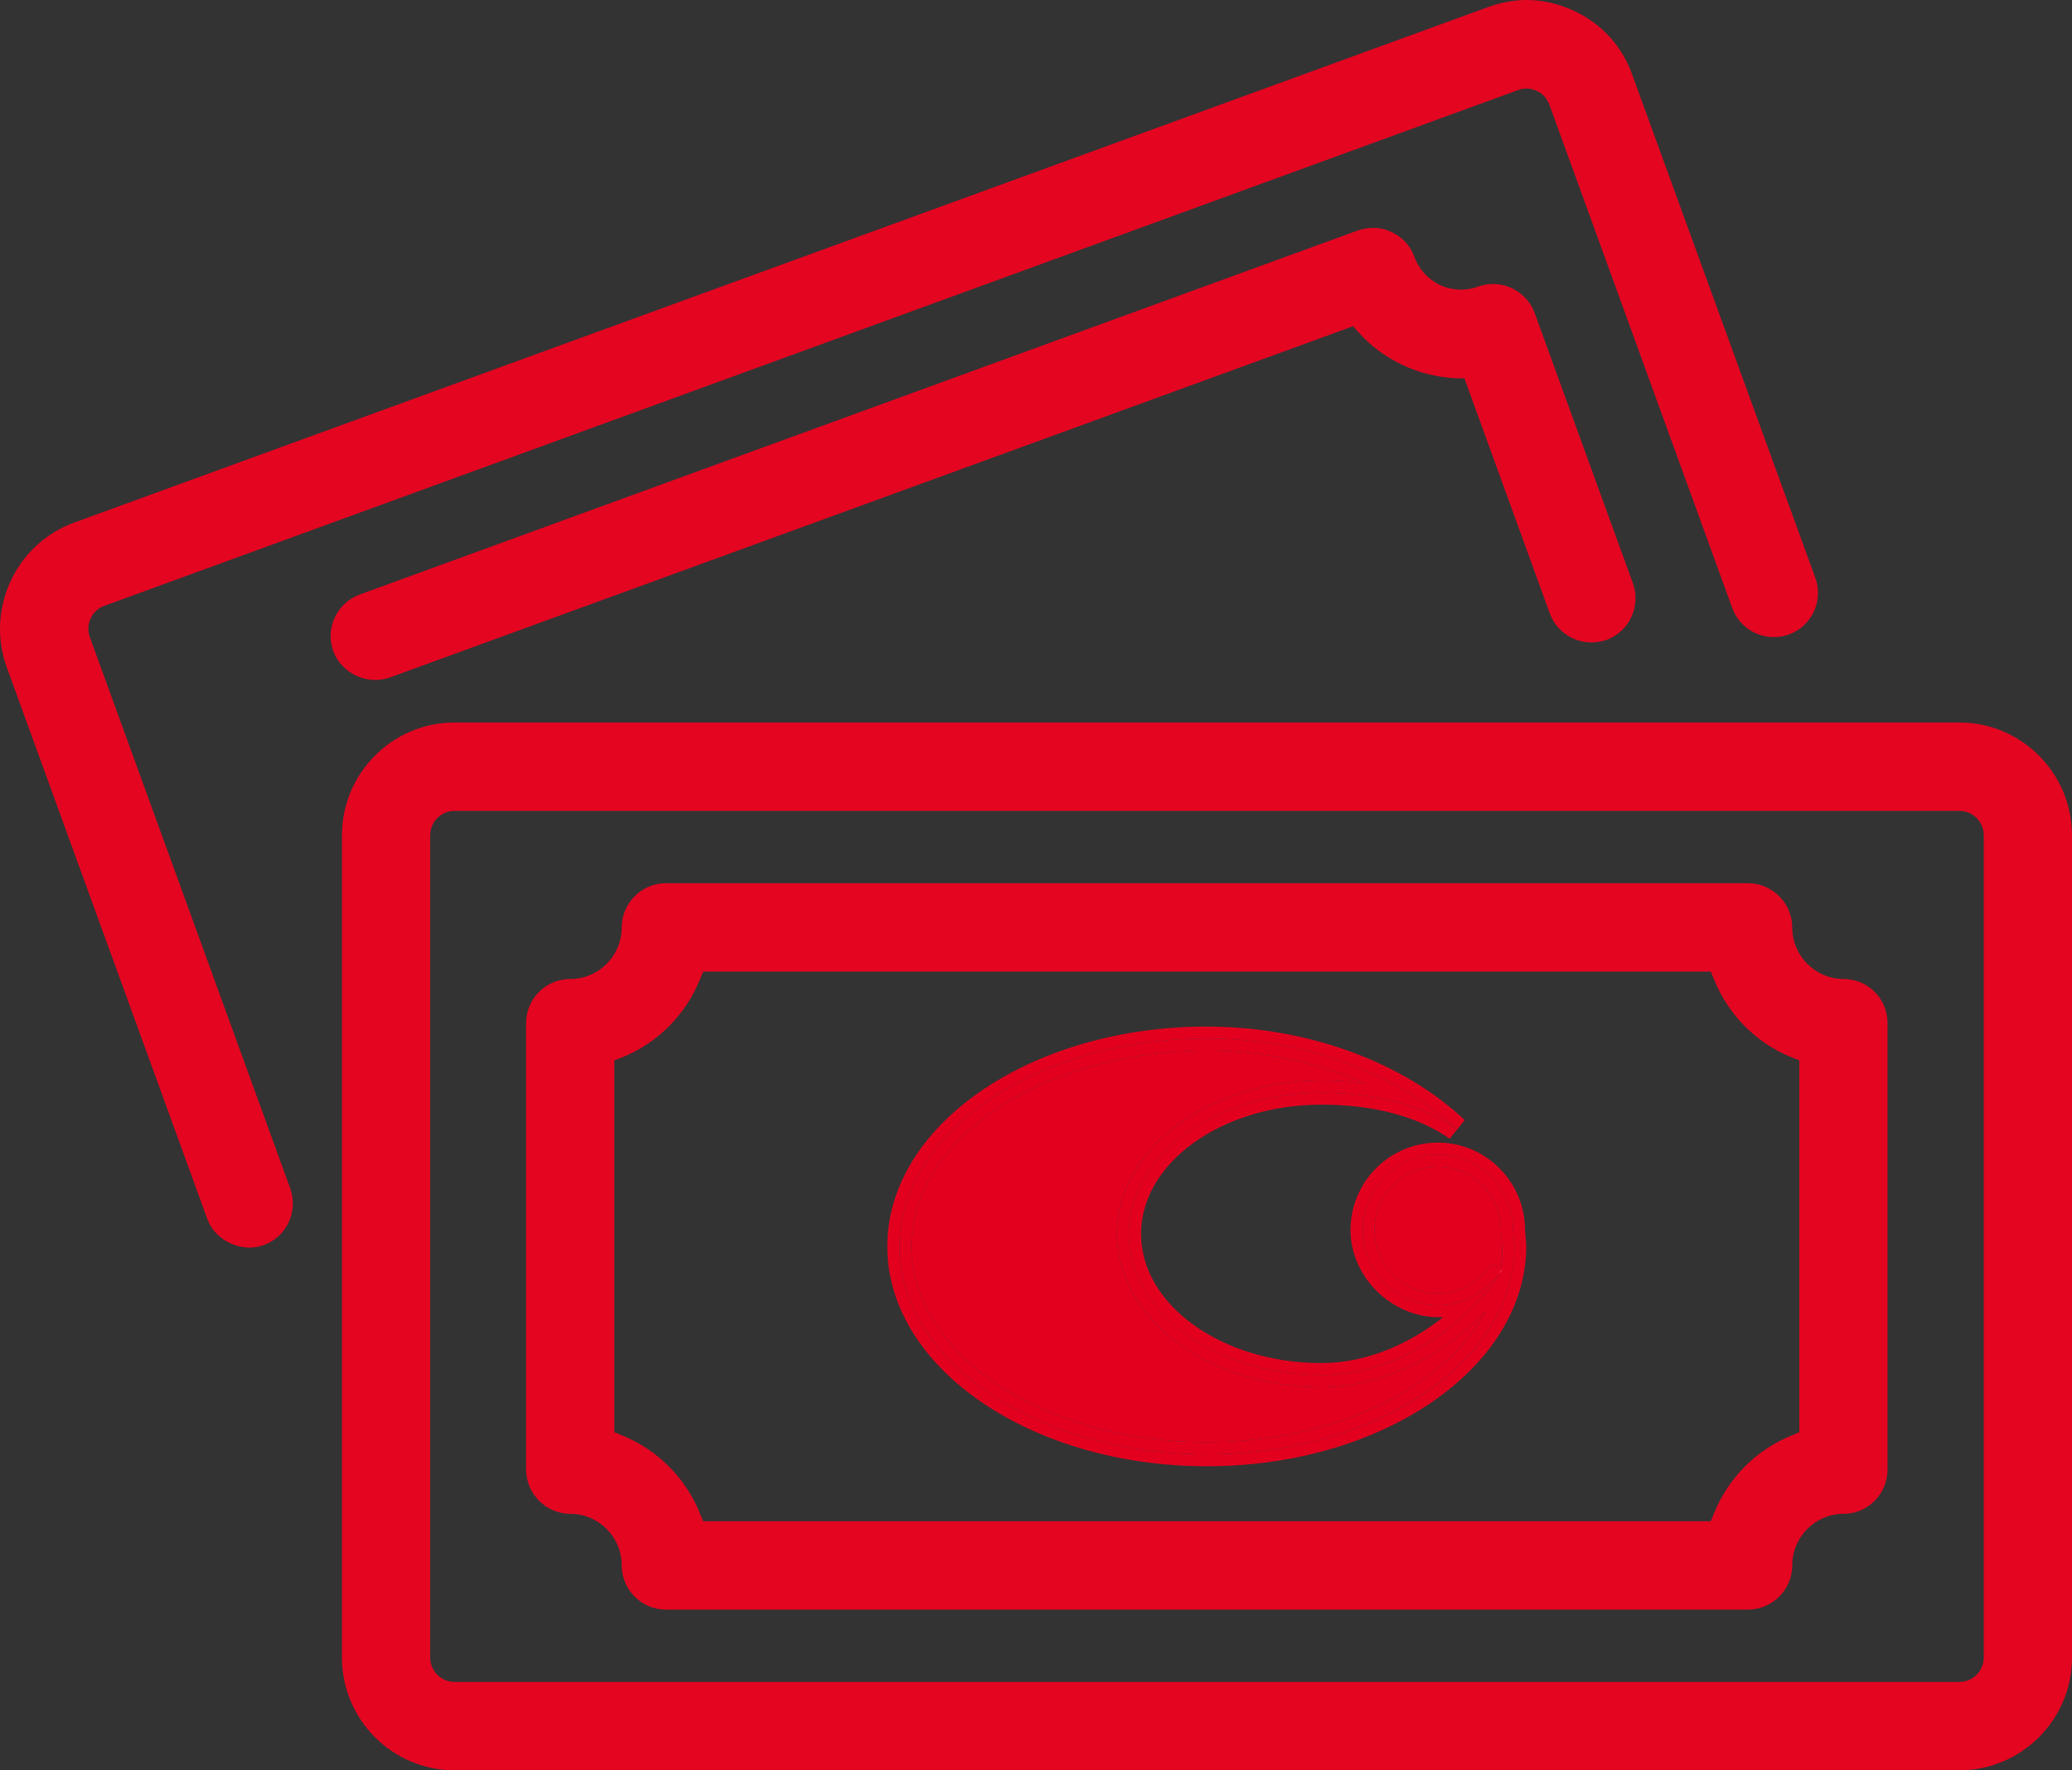<svg width="110" height="94" viewBox="0 0 110 94" fill="none" xmlns="http://www.w3.org/2000/svg">
<rect x="0" y="0" width="110" height="94" fill="#333333" stroke="none"/>
<g clip-path="url(#clip0_385_241)">
<path d="M97.874 51.983C96.375 51.983 95.149 50.755 95.149 49.253C95.149 47.956 94.093 46.898 92.799 46.898H35.338C34.061 46.898 33.005 47.956 33.005 49.253C33.005 50.755 31.779 51.983 30.28 51.983C28.986 51.983 27.93 53.024 27.93 54.322V78.026C27.93 79.323 28.986 80.381 30.28 80.381C31.779 80.381 33.005 81.61 33.005 83.112C33.005 84.409 34.061 85.467 35.338 85.467H92.799C94.093 85.467 95.149 84.409 95.149 83.112C95.149 81.61 96.375 80.381 97.874 80.381C99.168 80.381 100.207 79.323 100.207 78.026V54.322C100.207 53.024 99.168 51.983 97.874 51.983ZM95.524 76.047L95.132 76.217C93.242 76.968 91.743 78.487 90.994 80.364L90.823 80.774H37.331L37.16 80.364C36.411 78.487 34.895 76.968 33.022 76.217L32.613 76.047V56.301L33.022 56.148C34.895 55.397 36.411 53.878 37.16 52.001L37.331 51.591H90.823L90.994 52.001C91.743 53.878 93.242 55.397 95.132 56.148L95.524 56.301V76.047Z" fill="#E40521"/>
<path d="M94.979 33.688C93.753 34.132 92.407 33.501 91.965 32.289L82.257 5.564C82.138 5.239 81.9 4.966 81.593 4.83C81.269 4.676 80.929 4.659 80.605 4.779L5.535 32.17C4.871 32.408 4.53 33.159 4.768 33.825L15.412 63.11C15.838 64.322 15.225 65.67 13.999 66.114C12.841 66.541 11.427 65.892 11.002 64.715L0.357 35.429C-0.767 32.323 0.851 28.876 3.934 27.75L79.004 0.375C79.668 0.137 80.367 0 81.048 0C81.916 0 82.768 0.205 83.569 0.58C85.016 1.246 86.123 2.458 86.651 3.959L96.375 30.685C96.818 31.896 96.188 33.245 94.979 33.688Z" fill="#E40521"/>
<path d="M104.022 38.364H24.132C20.845 38.364 18.154 41.044 18.154 44.355V88.01C18.154 91.321 20.845 94 24.132 94H104.022C107.309 94 110 91.321 110 88.01V44.355C110 41.044 107.309 38.364 104.022 38.364ZM105.316 88.01C105.316 88.727 104.737 89.307 104.022 89.307H24.132C23.417 89.307 22.838 88.727 22.838 88.01V44.355C22.838 43.638 23.417 43.058 24.132 43.058H104.022C104.737 43.058 105.316 43.638 105.316 44.355V88.01Z" fill="#E40521"/>
<path d="M85.288 33.979C84.062 34.405 82.717 33.791 82.274 32.562L77.744 20.087H77.318C76.331 20.036 75.377 19.814 74.474 19.387C73.572 18.96 72.771 18.38 72.124 17.646L71.834 17.322L20.692 35.975C19.5 36.402 18.12 35.753 17.695 34.576C17.252 33.364 17.882 32.016 19.091 31.572L72.09 12.236C72.345 12.151 72.618 12.1 72.89 12.1C73.231 12.1 73.572 12.168 73.878 12.322C74.44 12.578 74.883 13.056 75.087 13.636C75.326 14.301 75.82 14.83 76.45 15.138C77.097 15.428 77.812 15.462 78.459 15.223C79.686 14.779 81.031 15.411 81.474 16.622L86.685 30.958C87.128 32.187 86.498 33.535 85.288 33.979Z" fill="#E40521"/>
<path d="M64.068 76.576C70.914 76.576 76.739 73.657 78.884 69.613C76.994 71.626 73.775 73.657 70.148 73.657C64.153 73.657 59.299 70.005 59.299 65.517C59.299 61.028 64.153 57.376 70.148 57.376C70.948 57.376 71.732 57.427 72.481 57.53C69.96 56.403 67.048 55.789 64.068 55.789C55.433 55.789 48.383 60.448 48.383 66.182C48.383 71.916 55.433 76.576 64.068 76.576Z" fill="#E3001F"/>
<path d="M79.687 65.363C79.687 63.452 78.188 61.95 76.332 61.95C74.475 61.95 72.977 63.452 72.977 65.312C72.977 67.172 74.475 68.674 76.332 68.674C77.439 68.674 78.494 68.111 79.125 67.189L79.176 67.087L79.669 67.343C79.738 66.967 79.755 66.575 79.755 66.182L79.687 65.363Z" fill="#E3001F"/>
<path d="M80.962 65.312C80.962 62.752 78.884 60.67 76.33 60.67C73.775 60.67 71.698 62.752 71.698 65.312C71.698 67.872 73.997 70.073 76.619 69.937C74.967 71.251 72.685 72.377 70.148 72.377C64.868 72.377 60.577 69.288 60.577 65.517C60.577 61.745 64.868 58.656 70.148 58.656C72.941 58.656 75.291 59.288 76.96 60.465L77.76 59.475C74.474 56.369 69.364 54.509 64.068 54.509C54.718 54.509 47.105 59.748 47.105 66.182C47.105 72.616 54.718 77.855 64.068 77.855C73.418 77.855 81.03 72.616 81.03 66.131L80.962 65.312ZM64.068 77.224C55.059 77.224 47.753 72.275 47.753 66.182C47.753 60.09 55.059 55.141 64.068 55.141C69.552 55.141 74.354 57.137 77.318 59.953C75.478 58.639 72.941 58.025 70.148 58.025C64.494 58.025 59.929 61.37 59.929 65.517C59.929 69.664 64.494 73.009 70.148 73.009C74.746 73.009 78.442 69.647 79.617 67.582C78.884 68.623 77.692 69.305 76.33 69.305C74.133 69.305 72.345 67.513 72.345 65.312C72.345 63.11 74.133 61.301 76.33 61.301C78.527 61.301 80.332 63.093 80.332 65.312L80.4 66.182C80.4 72.275 73.094 77.224 64.068 77.224Z" fill="#E3001F"/>
<path d="M80.333 65.312C80.333 63.093 78.545 61.301 76.331 61.301C74.117 61.301 72.346 63.093 72.346 65.312C72.346 67.531 74.134 69.305 76.331 69.305C77.694 69.305 78.886 68.623 79.618 67.582C78.443 69.647 74.747 73.009 70.149 73.009C64.495 73.009 59.931 69.647 59.931 65.517C59.931 61.387 64.495 58.025 70.149 58.025C72.942 58.025 75.48 58.639 77.319 59.953C74.356 57.137 69.553 55.141 64.069 55.141C55.06 55.141 47.754 60.09 47.754 66.182C47.754 72.275 55.06 77.224 64.069 77.224C73.078 77.224 80.401 72.275 80.401 66.182L80.333 65.312ZM64.069 76.576C55.435 76.576 48.384 71.917 48.384 66.182C48.384 60.448 55.435 55.789 64.069 55.789C67.049 55.789 69.962 56.404 72.482 57.53C71.733 57.428 70.949 57.376 70.149 57.376C64.154 57.376 59.301 61.028 59.301 65.517C59.301 70.005 64.154 73.657 70.149 73.657C73.776 73.657 76.995 71.626 78.886 69.613C76.74 73.657 70.915 76.576 64.069 76.576ZM79.669 67.343L79.175 67.087L79.124 67.189C78.494 68.111 77.438 68.674 76.331 68.674C74.475 68.674 72.976 67.155 72.976 65.312C72.976 63.469 74.475 61.95 76.331 61.95C78.187 61.95 79.686 63.452 79.686 65.363L79.754 66.182C79.754 66.575 79.754 66.967 79.669 67.343Z" fill="#E3001F"/>
<path d="M79.736 67.394C79.736 67.394 79.651 67.513 79.617 67.582C79.617 67.582 79.634 67.565 79.651 67.548L79.736 67.394Z" fill="white"/>
</g>
<defs>
<clipPath id="clip0_385_241">
<rect width="110" height="94" fill="white"/>
</clipPath>
</defs>
</svg>
